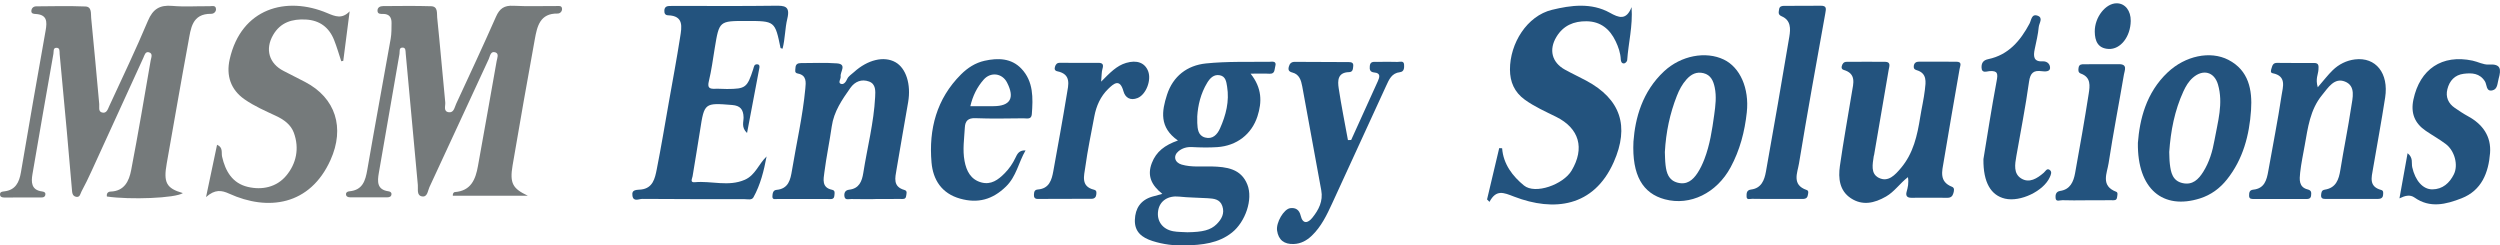 <svg width="998" height="98" viewBox="0 0 998 98" fill="none" xmlns="http://www.w3.org/2000/svg">
<path d="M210.708 78.132H180.765C180.699 77.512 180.951 76.729 181.587 76.677C188.035 76.169 189.849 71.625 190.805 66.253C193.297 52.28 195.833 38.315 198.273 24.332C198.469 23.208 199.287 21.436 197.791 20.913C195.819 20.224 195.637 22.432 195.109 23.569C187.179 40.617 179.355 57.71 171.409 74.747C170.747 76.167 170.663 78.842 168.409 78.393C166.245 77.963 166.957 75.523 166.801 73.856C165.177 56.353 163.575 38.851 161.959 21.348C161.873 20.419 162.013 19.067 160.841 19.003C159.157 18.906 159.649 20.509 159.475 21.505C156.707 37.378 153.929 53.251 151.211 69.133C150.645 72.433 150.451 75.702 155.023 76.356C155.687 76.45 156.307 76.737 156.279 77.5C156.239 78.515 155.431 78.77 154.601 78.772C149.645 78.792 144.689 78.79 139.731 78.766C138.879 78.762 138.083 78.433 138.123 77.433C138.151 76.727 138.815 76.428 139.487 76.368C144.767 75.882 145.869 72.166 146.633 67.722C149.639 50.268 152.887 32.859 155.969 15.419C156.329 13.382 156.273 11.264 156.305 9.183C156.341 6.916 155.387 5.543 152.887 5.557C152.025 5.563 150.749 5.688 150.697 4.343C150.643 2.937 151.743 2.437 152.951 2.431C159.345 2.401 165.747 2.285 172.137 2.487C174.897 2.575 174.351 5.334 174.521 6.98C175.693 18.264 176.633 29.573 177.745 40.865C177.881 42.258 176.861 44.525 179.193 44.81C181.187 45.053 181.455 42.848 182.085 41.481C187.449 29.898 192.859 18.334 198.007 6.655C199.447 3.388 201.315 2.118 204.89 2.303C210.632 2.598 216.4 2.371 222.158 2.407C223.028 2.413 224.29 2.124 224.37 3.504C224.43 4.562 223.586 5.427 222.586 5.409C215.58 5.284 214.44 10.463 213.508 15.604C210.464 32.398 207.474 49.202 204.624 66.031C203.406 73.228 204.714 75.297 210.708 78.132Z" fill="#757A7B"/>
<path d="M23.81 21.554C23.714 20.549 24.062 18.962 22.39 19.084C21.168 19.172 21.486 20.537 21.328 21.436C18.524 37.469 15.66 53.493 12.956 69.543C12.44 72.605 12.396 75.852 16.766 76.421C17.58 76.526 18.358 76.803 18.06 77.926C17.854 78.701 17.182 78.817 16.566 78.821C11.608 78.857 6.65 78.863 1.692 78.849C0.88 78.845 0.002 78.629 3.22026e-06 77.605C-0.002 76.54 0.928 76.486 1.716 76.393C6.188 75.87 7.666 72.8 8.344 68.841C11.576 49.962 14.818 31.085 18.206 12.232C18.874 8.516 18.772 5.813 14.142 5.576C13.378 5.538 12.43 5.438 12.518 4.304C12.602 3.185 13.43 2.54 14.432 2.532C20.988 2.474 27.554 2.326 34.1 2.587C36.721 2.691 36.225 5.472 36.395 7.157C37.559 18.608 38.547 30.079 39.611 41.538C39.723 42.744 39.145 44.458 40.691 44.901C42.559 45.437 43.051 43.567 43.617 42.339C48.833 31.037 54.221 19.804 59.041 8.333C61.047 3.564 63.803 1.912 68.791 2.354C73.713 2.787 78.701 2.416 83.659 2.482C84.629 2.494 86.185 1.945 86.227 3.696C86.251 4.695 85.353 5.53 84.311 5.516C76.551 5.414 76.175 11.495 75.201 16.73C72.201 32.887 69.445 49.091 66.557 65.269C65.207 72.816 66.365 75.189 73.001 77.082C70.011 79.128 51.889 79.804 42.677 78.448C42.443 77.248 43.091 76.514 44.147 76.478C49.683 76.295 51.527 72.238 52.357 67.922C55.161 53.353 57.637 38.719 60.155 24.096C60.339 23.023 61.201 21.303 59.373 20.856C57.995 20.521 57.677 22.09 57.237 23.047C50.331 38.107 43.469 53.188 36.567 68.253C35.304 71.01 33.99 73.755 32.541 76.417C32.072 77.276 31.959 78.887 30.396 78.57C28.808 78.247 28.81 76.807 28.7 75.52C28.038 67.878 27.388 60.233 26.694 52.594" fill="#757A7B"/>
<path d="M593.63 79.615C595.248 72.785 596.866 65.953 598.484 59.125C598.872 59.145 599.26 59.167 599.65 59.187C600.124 65.622 603.944 70.419 608.36 74.043C612.86 77.735 624.066 73.65 627.366 68.12C632.708 59.171 630.472 51.235 621.21 46.636C616.926 44.512 612.558 42.591 608.648 39.756C604.534 36.769 602.786 32.677 602.776 27.773C602.754 17.32 609.554 6.354 619.552 3.924C626.98 2.118 635.231 0.953 642.691 5.112C646.145 7.038 649.195 8.3 651.323 2.843C651.865 10.411 650.039 17.179 649.571 24.053C649.539 24.519 648.845 25.251 648.391 25.311C647.447 25.432 647.055 24.643 647.017 23.765C646.909 21.154 646.041 18.716 644.949 16.431C642.649 11.619 638.977 8.571 633.392 8.489C628.266 8.413 624.054 10.178 621.308 14.749C618.232 19.87 619.508 24.916 624.702 27.794C627.492 29.338 630.394 30.679 633.206 32.186C647.005 39.578 650.527 50.421 644.209 64.697C636.241 82.707 620.26 84.581 604.46 78.505C600.226 76.878 597.316 75.504 594.596 80.588C594.274 80.265 593.952 79.94 593.63 79.615Z" fill="#23537E"/>
<path d="M477.944 46.467C477.944 47.779 477.92 48.419 477.948 49.059C478.058 51.511 478.266 54.125 481.064 54.894C484.06 55.718 485.92 53.748 487.03 51.262C489.402 45.953 490.818 40.425 489.854 34.54C489.546 32.658 489.306 30.515 486.972 30.049C484.564 29.57 483.016 31.229 481.934 33.007C479.304 37.315 478.204 42.12 477.944 46.467ZM474.018 92.718C480.124 92.644 483.288 91.857 485.658 89.512C487.666 87.525 488.958 85.198 487.95 82.25C486.99 79.441 484.5 79.281 482.11 79.128C478.312 78.883 474.49 78.893 470.71 78.488C466.358 78.025 463.004 80.099 462.346 84.04C461.66 88.157 463.99 91.5 468.326 92.311C470.184 92.658 472.118 92.594 474.018 92.718ZM470.228 56.092C462.676 50.817 463.786 44.314 465.86 37.859C468.26 30.389 473.944 26.097 481.398 25.328C489.8 24.461 498.326 24.77 506.8 24.662C507.828 24.65 509.77 24.189 509.078 26.518C508.71 27.77 509.046 29.566 506.766 29.433C504.586 29.307 502.396 29.405 499.236 29.405C503.828 35.18 503.828 40.722 501.972 46.449C499.658 53.578 493.728 58.209 485.938 58.73C482.598 58.955 479.222 58.889 475.874 58.71C473.816 58.6 472.016 59.119 470.512 60.325C468.23 62.159 468.838 64.862 471.698 65.697C475.602 66.836 479.648 66.343 483.632 66.447C489.584 66.604 495.43 67.28 497.958 73.717C500.286 79.642 497.112 88.575 491.862 92.788C486.396 97.177 479.822 97.781 473.284 97.981C468.85 98.116 464.356 97.59 460.043 96.197C455.917 94.867 452.877 92.618 453.039 87.776C453.193 83.187 455.307 79.943 459.825 78.538C460.994 78.177 462.186 77.89 464 77.397C459.675 73.951 457.845 70.169 459.811 65.079C461.572 60.52 464.958 57.938 470.228 56.092Z" fill="#23537E"/>
<path d="M312.402 19.434C311.836 19.264 311.61 19.245 311.596 19.183C309.365 8.38 309.365 8.38 297.973 8.37C287.111 8.36 287.119 8.362 285.329 19.191C284.597 23.61 284.033 28.074 282.973 32.414C282.337 35.019 283.175 35.53 285.427 35.438C287.021 35.372 288.623 35.534 290.221 35.526C297.657 35.484 298.273 35.023 300.695 27.566C300.991 26.653 301.007 25.582 302.329 25.674C303.187 25.734 303.271 26.435 303.147 27.085C301.559 35.54 299.949 43.989 298.223 53.089C295.803 50.818 296.895 48.636 296.831 46.788C296.725 43.666 295.505 42.176 292.293 41.915C281.261 41.016 281.151 41.066 279.489 51.917C278.543 58.079 277.465 64.223 276.479 70.377C276.329 71.304 275.311 72.933 277.361 72.74C284.001 72.122 290.779 74.618 297.317 71.771C301.551 69.931 302.849 65.455 306.023 62.451C304.949 68.178 303.575 73.738 300.761 78.796C300.097 79.99 298.413 79.498 297.157 79.498C283.567 79.492 269.975 79.51 256.385 79.4C255.069 79.388 252.883 80.676 252.477 78.198C252.039 75.513 254.185 75.859 255.933 75.658C260.633 75.12 261.455 71.213 262.163 67.65C263.909 58.872 265.367 50.035 266.927 41.221C268.485 32.406 270.143 23.606 271.523 14.759C272.133 10.832 273.085 6.304 266.693 6.107C265.443 6.069 265.147 5.216 265.213 4.129C265.285 2.955 265.987 2.439 267.073 2.391C268.031 2.349 268.991 2.363 269.951 2.363C283.063 2.361 296.175 2.473 309.285 2.289C313.194 2.234 315.542 2.345 314.292 7.475C313.35 11.348 313.432 15.485 312.402 19.434Z" fill="#23537E"/>
<path d="M139.58 4.525C138.732 11.112 137.882 17.702 137.034 24.291C136.768 24.343 136.5 24.397 136.234 24.454C135.286 21.61 134.47 18.717 133.36 15.938C131.344 10.888 127.574 8.091 122.098 7.798C116.658 7.505 111.971 8.885 109.033 13.956C105.729 19.658 107.403 25.373 113.225 28.326C116.072 29.771 118.912 31.224 121.744 32.694C134.066 39.093 137.706 51.076 131.94 63.871C123.746 82.054 106.967 84.355 91.517 77.32C88.421 75.912 85.829 75.509 82.249 78.669C83.867 71 85.247 64.447 86.651 57.787C89.159 58.873 88.293 60.962 88.657 62.549C89.989 68.38 92.783 73.149 98.897 74.604C104.669 75.978 110.417 74.704 114.242 70.153C118.304 65.322 119.576 59.21 117.308 53.008C116.12 49.753 113.346 47.757 110.199 46.28C105.885 44.256 101.497 42.37 97.557 39.609C92.139 35.81 90.207 30.208 91.697 23.635C96.311 3.265 114.304 -1.689 130.642 5.221C133.86 6.582 136.538 7.691 139.58 4.525Z" fill="#757A7B"/>
<path d="M925.252 34.838C927.64 32.083 929.282 29.916 931.206 28.042C933.659 25.653 936.715 24.132 940.101 23.714C948.419 22.691 953.657 29.254 952.149 38.95C950.675 48.432 948.931 57.871 947.311 67.331C946.715 70.809 945.561 74.49 950.579 75.833C951.581 76.1 951.377 77.073 951.319 77.839C951.229 79.077 950.317 79.404 949.307 79.408C942.275 79.43 935.241 79.406 928.208 79.422C927.018 79.424 926.452 78.983 926.594 77.729C926.708 76.748 926.766 75.921 928.086 75.706C932.517 74.992 933.651 71.728 934.275 67.819C935.611 59.464 937.341 51.171 938.593 42.804C939.139 39.158 940.551 34.341 936.121 32.567C931.862 30.863 929.412 34.977 926.968 37.956C922.16 43.821 921.304 51.021 920.034 58.087C919.382 61.701 918.618 65.307 918.218 68.949C917.928 71.609 917.634 74.695 921.176 75.606C922.798 76.023 922.692 76.866 922.592 78.024C922.476 79.364 921.512 79.453 920.534 79.453C913.658 79.461 906.786 79.457 899.912 79.43C899.004 79.427 897.846 79.589 897.84 78.14C897.836 77.001 897.92 75.869 899.486 75.712C903.972 75.265 904.862 71.918 905.502 68.27C907.268 58.196 909.304 48.163 910.808 38.053C911.292 34.804 912.974 30.334 907.224 29.23C906.182 29.029 906.594 27.952 906.808 27.216C907.126 26.13 907.43 25.087 908.948 25.103C913.902 25.159 918.858 25.153 923.812 25.143C925.784 25.141 925.588 26.395 925.528 27.765C925.444 29.676 924.242 31.441 925.252 34.838Z" fill="#23537E"/>
<path d="M761.656 70.71C758.386 73.222 756.284 76.516 752.898 78.454C748.25 81.117 743.532 82.187 738.896 79.153C734.31 76.155 733.788 71.153 734.484 66.269C735.878 56.459 737.662 46.706 739.266 36.926C739.858 33.317 741.168 29.418 735.986 27.903C735.234 27.684 735.06 27.096 735.23 26.418C735.48 25.411 736.022 24.683 737.182 24.681C742.294 24.671 747.41 24.616 752.524 24.671C754.99 24.695 754.182 26.551 753.968 27.819C752.06 39.166 750.092 50.502 748.14 61.841C748.114 61.997 748.026 62.144 748.004 62.302C747.554 65.487 746.66 69.323 750.002 70.986C753.784 72.867 756.526 69.833 758.866 67.06C763.818 61.199 765.39 54.056 766.552 46.746C767.13 43.118 767.986 39.527 768.412 35.885C768.782 32.743 769.396 29.243 765.09 27.999C764.13 27.723 763.846 27.151 763.994 26.234C764.18 25.076 764.966 24.625 766.016 24.62C770.97 24.606 775.927 24.642 780.881 24.634C783.443 24.631 782.507 26.163 782.267 27.542C780.123 39.828 777.987 52.115 775.937 64.417C775.286 68.306 773.988 72.503 779.243 74.57C780.341 75.003 780.065 76.139 779.799 77.098C779.459 78.318 778.785 78.97 777.417 78.958C772.618 78.912 767.822 78.92 763.028 78.954C761.298 78.966 760.68 78.147 761.118 76.562C761.592 74.851 762.036 73.161 761.656 70.71Z" fill="#23537E"/>
<path d="M349.456 79.478C346.26 79.478 343.062 79.529 339.868 79.448C338.88 79.424 337.362 80.038 337.108 78.449C336.906 77.185 337.25 75.919 339.01 75.72C342.956 75.277 344.096 72.412 344.628 69.021C346.214 58.93 348.828 49 349.358 38.745C349.484 36.329 349.68 33.544 346.932 32.541C344.002 31.469 341.308 32.483 339.442 35.131C336.136 39.82 332.888 44.507 332.038 50.437C331.154 56.605 329.87 62.716 329.076 68.892C328.732 71.573 327.966 74.896 332.154 75.758C333.522 76.043 333.146 77.161 333.084 78.062C332.966 79.778 331.65 79.452 330.582 79.454C323.87 79.466 317.158 79.475 310.448 79.432C309.636 79.426 308.26 79.904 308.344 78.379C308.4 77.366 308.51 75.925 309.964 75.799C314.816 75.369 315.55 71.671 316.162 67.977C317.958 57.108 320.456 46.351 321.484 35.364C321.718 32.868 322.102 30.029 318.462 29.348C317.042 29.084 317.52 28.01 317.55 27.095C317.6 25.63 318.448 25.183 319.74 25.187C324.534 25.201 329.348 24.934 334.114 25.297C338.224 25.61 335.33 28.682 335.592 30.482C335.736 31.465 334.456 32.946 335.586 33.438C336.724 33.931 337.638 32.828 338.228 31.475C338.7 30.394 339.962 29.645 340.908 28.785C346.376 23.814 352.902 22.264 357.462 24.834C361.696 27.221 363.756 33.656 362.534 40.767C360.99 49.744 359.382 58.709 357.89 67.696C357.346 70.971 356.344 74.526 361.072 75.845C362.34 76.2 361.838 77.388 361.724 78.279C361.546 79.677 360.398 79.412 359.524 79.424C356.168 79.465 352.812 79.438 349.456 79.438V79.478Z" fill="#23537E"/>
<path d="M664.612 60.7C664.68 62.1 664.664 64.031 664.892 65.931C665.264 69.049 666.086 71.946 669.655 72.909C673.387 73.917 675.771 71.904 677.619 69.107C678.745 67.4 679.641 65.493 680.381 63.577C682.583 57.869 683.477 51.867 684.313 45.834C684.821 42.156 685.285 38.526 684.511 34.87C683.967 32.288 682.957 29.918 680.037 29.208C677.257 28.534 675.127 29.603 673.255 31.696C671.511 33.646 670.343 35.868 669.405 38.259C666.638 45.308 665.06 52.612 664.612 60.7ZM652.074 56.52C652.76 47.216 655.564 36.584 664.32 28.444C671.057 22.181 680.943 20.303 688.171 23.788C694.589 26.883 698.365 35.191 697.321 44.863C696.497 52.517 694.569 59.915 690.869 66.772C685.307 77.079 674.731 82.268 664.604 79.565C655.796 77.215 651.434 69.996 652.074 56.52Z" fill="#23537E"/>
<path d="M865.959 60.669C866.029 62.216 866.007 63.827 866.195 65.414C866.599 68.833 867.251 72.214 871.335 73.107C875.281 73.972 877.639 71.604 879.517 68.618C881.943 64.768 883.231 60.426 884.009 56.024C885.315 48.66 887.623 41.28 885.417 33.724C883.927 28.633 879.427 27.505 875.425 30.985C873.697 32.487 872.581 34.382 871.633 36.44C868.099 44.115 866.545 52.239 865.959 60.669ZM853.446 57.025C854.161 47.819 856.647 37.062 865.375 28.858C872.353 22.297 882.313 20.144 889.567 23.89C897.723 28.101 899.167 35.907 898.617 43.997C897.937 53.983 895.433 63.552 889.013 71.622C886.177 75.19 882.633 77.812 878.249 79.203C863.525 83.876 853.178 75.555 853.446 57.025Z" fill="#23537E"/>
<path d="M539.384 55.888C542.936 48.071 546.506 40.258 550.026 32.426C550.716 30.891 551.294 29.172 548.67 28.945C546.876 28.793 546.674 27.771 546.824 26.312C547.026 24.338 548.54 24.741 549.716 24.711C552.43 24.643 555.15 24.643 557.864 24.721C558.844 24.749 560.426 24.083 560.51 25.801C560.564 26.933 560.628 28.62 558.852 28.815C555.562 29.174 554.508 31.756 553.38 34.204C546.164 49.861 539.01 65.547 531.792 81.204C529.651 85.847 527.443 90.468 523.673 94.086C521.649 96.024 519.325 97.298 516.453 97.408C512.673 97.555 510.363 95.825 509.809 92.045C509.343 88.879 512.473 83.461 515.047 83.104C517.175 82.809 518.671 83.722 519.221 86.058C520.059 89.601 522.135 89.1 523.865 86.953C526.403 83.81 528.255 80.307 527.443 75.945C524.883 62.126 522.393 48.296 519.853 34.473C519.409 32.047 518.673 29.667 515.953 28.965C514.481 28.584 514.155 27.94 514.501 26.613C514.823 25.371 515.519 24.685 516.853 24.691C524.043 24.727 531.234 24.735 538.424 24.784C539.408 24.79 540.366 24.966 540.212 26.369C540.09 27.492 540.11 28.758 538.546 28.794C533.962 28.903 533.944 32.194 534.41 35.261C535.454 42.174 536.846 49.032 538.096 55.914C538.526 55.904 538.954 55.896 539.384 55.888Z" fill="#23537E"/>
<path d="M957.862 79.186C958.99 72.912 960 67.312 961.108 61.158C963.448 62.988 962.584 65.071 962.958 66.742C964.138 72.027 967.17 75.631 971.015 75.595C975.103 75.555 977.857 73.067 979.577 69.601C981.437 65.855 979.877 60.137 976.339 57.482C973.795 55.572 970.993 54.011 968.36 52.215C963.932 49.197 962.296 45.144 963.434 39.769C966.018 27.565 974.865 21.628 987.031 24.201C989.209 24.66 991.385 25.906 993.489 25.764C998.373 25.433 998.537 27.606 997.459 31.396C996.931 33.254 997.105 35.621 994.915 36.089C992.391 36.629 992.817 33.782 991.983 32.473C989.887 29.185 986.791 29.058 983.537 29.45C979.939 29.885 977.833 32.243 976.993 35.593C976.223 38.675 977.307 41.27 979.963 43.076C981.679 44.241 983.405 45.415 985.227 46.402C991.089 49.579 994.551 54.44 994.027 61.13C993.413 68.955 990.657 76.032 982.651 79.16C976.495 81.566 970.068 83.229 963.894 78.869C962.04 77.559 960.118 78.107 957.862 79.186Z" fill="#23537E"/>
<path d="M387.362 42.385H396.518C403.328 42.385 405.202 39.143 401.992 32.915C400.074 29.195 395.472 28.615 392.694 31.769C390.042 34.783 388.316 38.27 387.362 42.385ZM409.396 60.046C406.57 64.906 405.762 70.394 401.596 74.455C396.252 79.668 390.404 81.303 383.26 79.291C375.884 77.214 372.46 71.74 371.864 64.86C370.714 51.589 373.872 39.446 383.63 29.712C386.268 27.082 389.368 25.071 393.028 24.261C398.388 23.073 403.736 23.173 407.778 27.455C412.604 32.568 412.39 39.121 411.904 45.588C411.734 47.847 409.89 47.219 408.594 47.231C402.2 47.285 395.8 47.44 389.418 47.177C386.462 47.056 385.306 48.28 385.166 50.873C384.924 55.339 384.208 59.826 385.048 64.28C385.792 68.229 387.49 71.668 391.74 72.826C395.632 73.889 398.47 71.78 401.034 69.198C402.844 67.376 404.276 65.301 405.376 62.964C406.07 61.489 406.822 59.898 409.396 60.046Z" fill="#23537E"/>
<path d="M709.043 79.403C705.845 79.403 702.647 79.454 699.451 79.367C698.667 79.347 697.251 79.947 697.237 78.501C697.227 77.395 697.083 75.892 699.013 75.659C703.149 75.162 704.357 71.895 704.961 68.514C708.161 50.58 711.291 32.632 714.295 14.662C714.821 11.528 714.991 8.069 711.189 6.476C709.639 5.826 710.091 4.738 710.219 3.703C710.371 2.457 711.395 2.336 712.375 2.332C717.171 2.31 721.971 2.36 726.765 2.286C729.253 2.248 729.007 3.4 728.661 5.324C725.051 25.3 721.455 45.281 718.149 65.312C717.541 68.992 715.181 73.793 721.215 75.842C722.177 76.167 721.813 77.16 721.681 77.927C721.421 79.45 720.253 79.421 719.117 79.424C715.759 79.43 712.403 79.425 709.043 79.425V79.403Z" fill="#23537E"/>
<path d="M439.569 32.595C443.099 29.032 445.735 26.238 449.555 25.111C453.829 23.851 457.047 25.017 458.349 28.45C459.723 32.071 457.463 37.81 454.101 39.138C451.281 40.254 449.203 39.052 448.481 36.422C447.029 31.134 444.519 33.432 442.389 35.501C439.339 38.46 437.638 42.276 436.858 46.458C435.594 53.212 434.17 59.946 433.242 66.748C432.78 70.126 431.348 74.42 436.712 75.733C437.834 76.007 437.718 76.774 437.652 77.555C437.56 78.664 436.952 79.346 435.822 79.352C428.63 79.386 421.436 79.39 414.244 79.412C412.942 79.416 412.68 78.642 412.756 77.543C412.83 76.517 413.012 75.747 414.332 75.642C418.818 75.291 419.842 71.902 420.49 68.293C422.326 58.072 424.216 47.861 425.884 37.611C426.482 33.95 427.832 29.642 422.094 28.462C421.128 28.263 420.854 27.627 421.132 26.688C421.434 25.671 421.93 25.059 423.134 25.069C428.248 25.117 433.362 25.105 438.478 25.087C440.305 25.081 440.591 25.873 440.097 27.521C439.741 28.712 439.813 30.033 439.569 32.595Z" fill="#23537E"/>
<path d="M791.787 63.529C793.301 54.4 794.987 43.348 797.053 32.368C797.599 29.461 797.579 28.153 794.207 28.39C793.109 28.468 791.055 29.441 791.029 26.883C791.013 25.069 791.741 24.02 793.731 23.604C801.757 21.925 806.513 16.305 810.173 9.45C810.929 8.034 810.957 5.387 813.417 6.27C815.767 7.113 813.995 9.286 813.871 10.735C813.609 13.742 812.855 16.712 812.245 19.681C811.701 22.332 811.709 24.686 815.319 24.483C817.453 24.363 818.463 25.803 818.383 27.214C818.301 28.61 816.433 28.61 815.169 28.432C811.873 27.966 810.493 29.002 809.987 32.643C808.609 42.604 806.641 52.482 804.913 62.392C804.351 65.614 803.745 69.286 806.823 71.214C810.075 73.257 813.217 71.254 815.877 68.953C816.543 68.375 817.087 67.089 818.135 67.763C819.291 68.507 818.751 69.687 818.275 70.755C815.795 76.29 806.517 80.739 800.389 79.296C794.829 77.99 791.671 72.928 791.787 63.529Z" fill="#23537E"/>
<path d="M832.397 79.967C829.359 79.967 826.317 80.047 823.283 79.921C822.357 79.881 820.737 80.719 820.591 79.076C820.497 78.033 820.575 76.488 822.413 76.221C826.461 75.631 827.767 72.499 828.385 69.072C830.287 58.532 832.169 47.983 833.813 37.399C834.285 34.349 834.809 30.844 830.657 29.369C829.527 28.968 829.609 27.898 829.793 26.913C830.035 25.623 831.069 25.649 832.013 25.645C836.651 25.621 841.287 25.635 845.927 25.621C849.433 25.611 848.147 28.129 847.877 29.722C845.875 41.543 843.559 53.313 841.753 65.159C841.145 69.134 838.459 74.17 844.797 76.558C845.603 76.861 845.223 77.996 845.131 78.765C844.967 80.169 843.851 79.925 842.953 79.931C839.435 79.957 835.917 79.941 832.397 79.941V79.967Z" fill="#23537E"/>
<path d="M850.588 8.356C850.5 14.637 846.53 19.767 841.781 19.542C837.467 19.331 836.271 16.337 836.229 12.638C836.164 6.849 840.613 1.231 845.076 1.315C848.372 1.375 850.645 4.281 850.588 8.356Z" fill="#23537E"/>
</svg>
